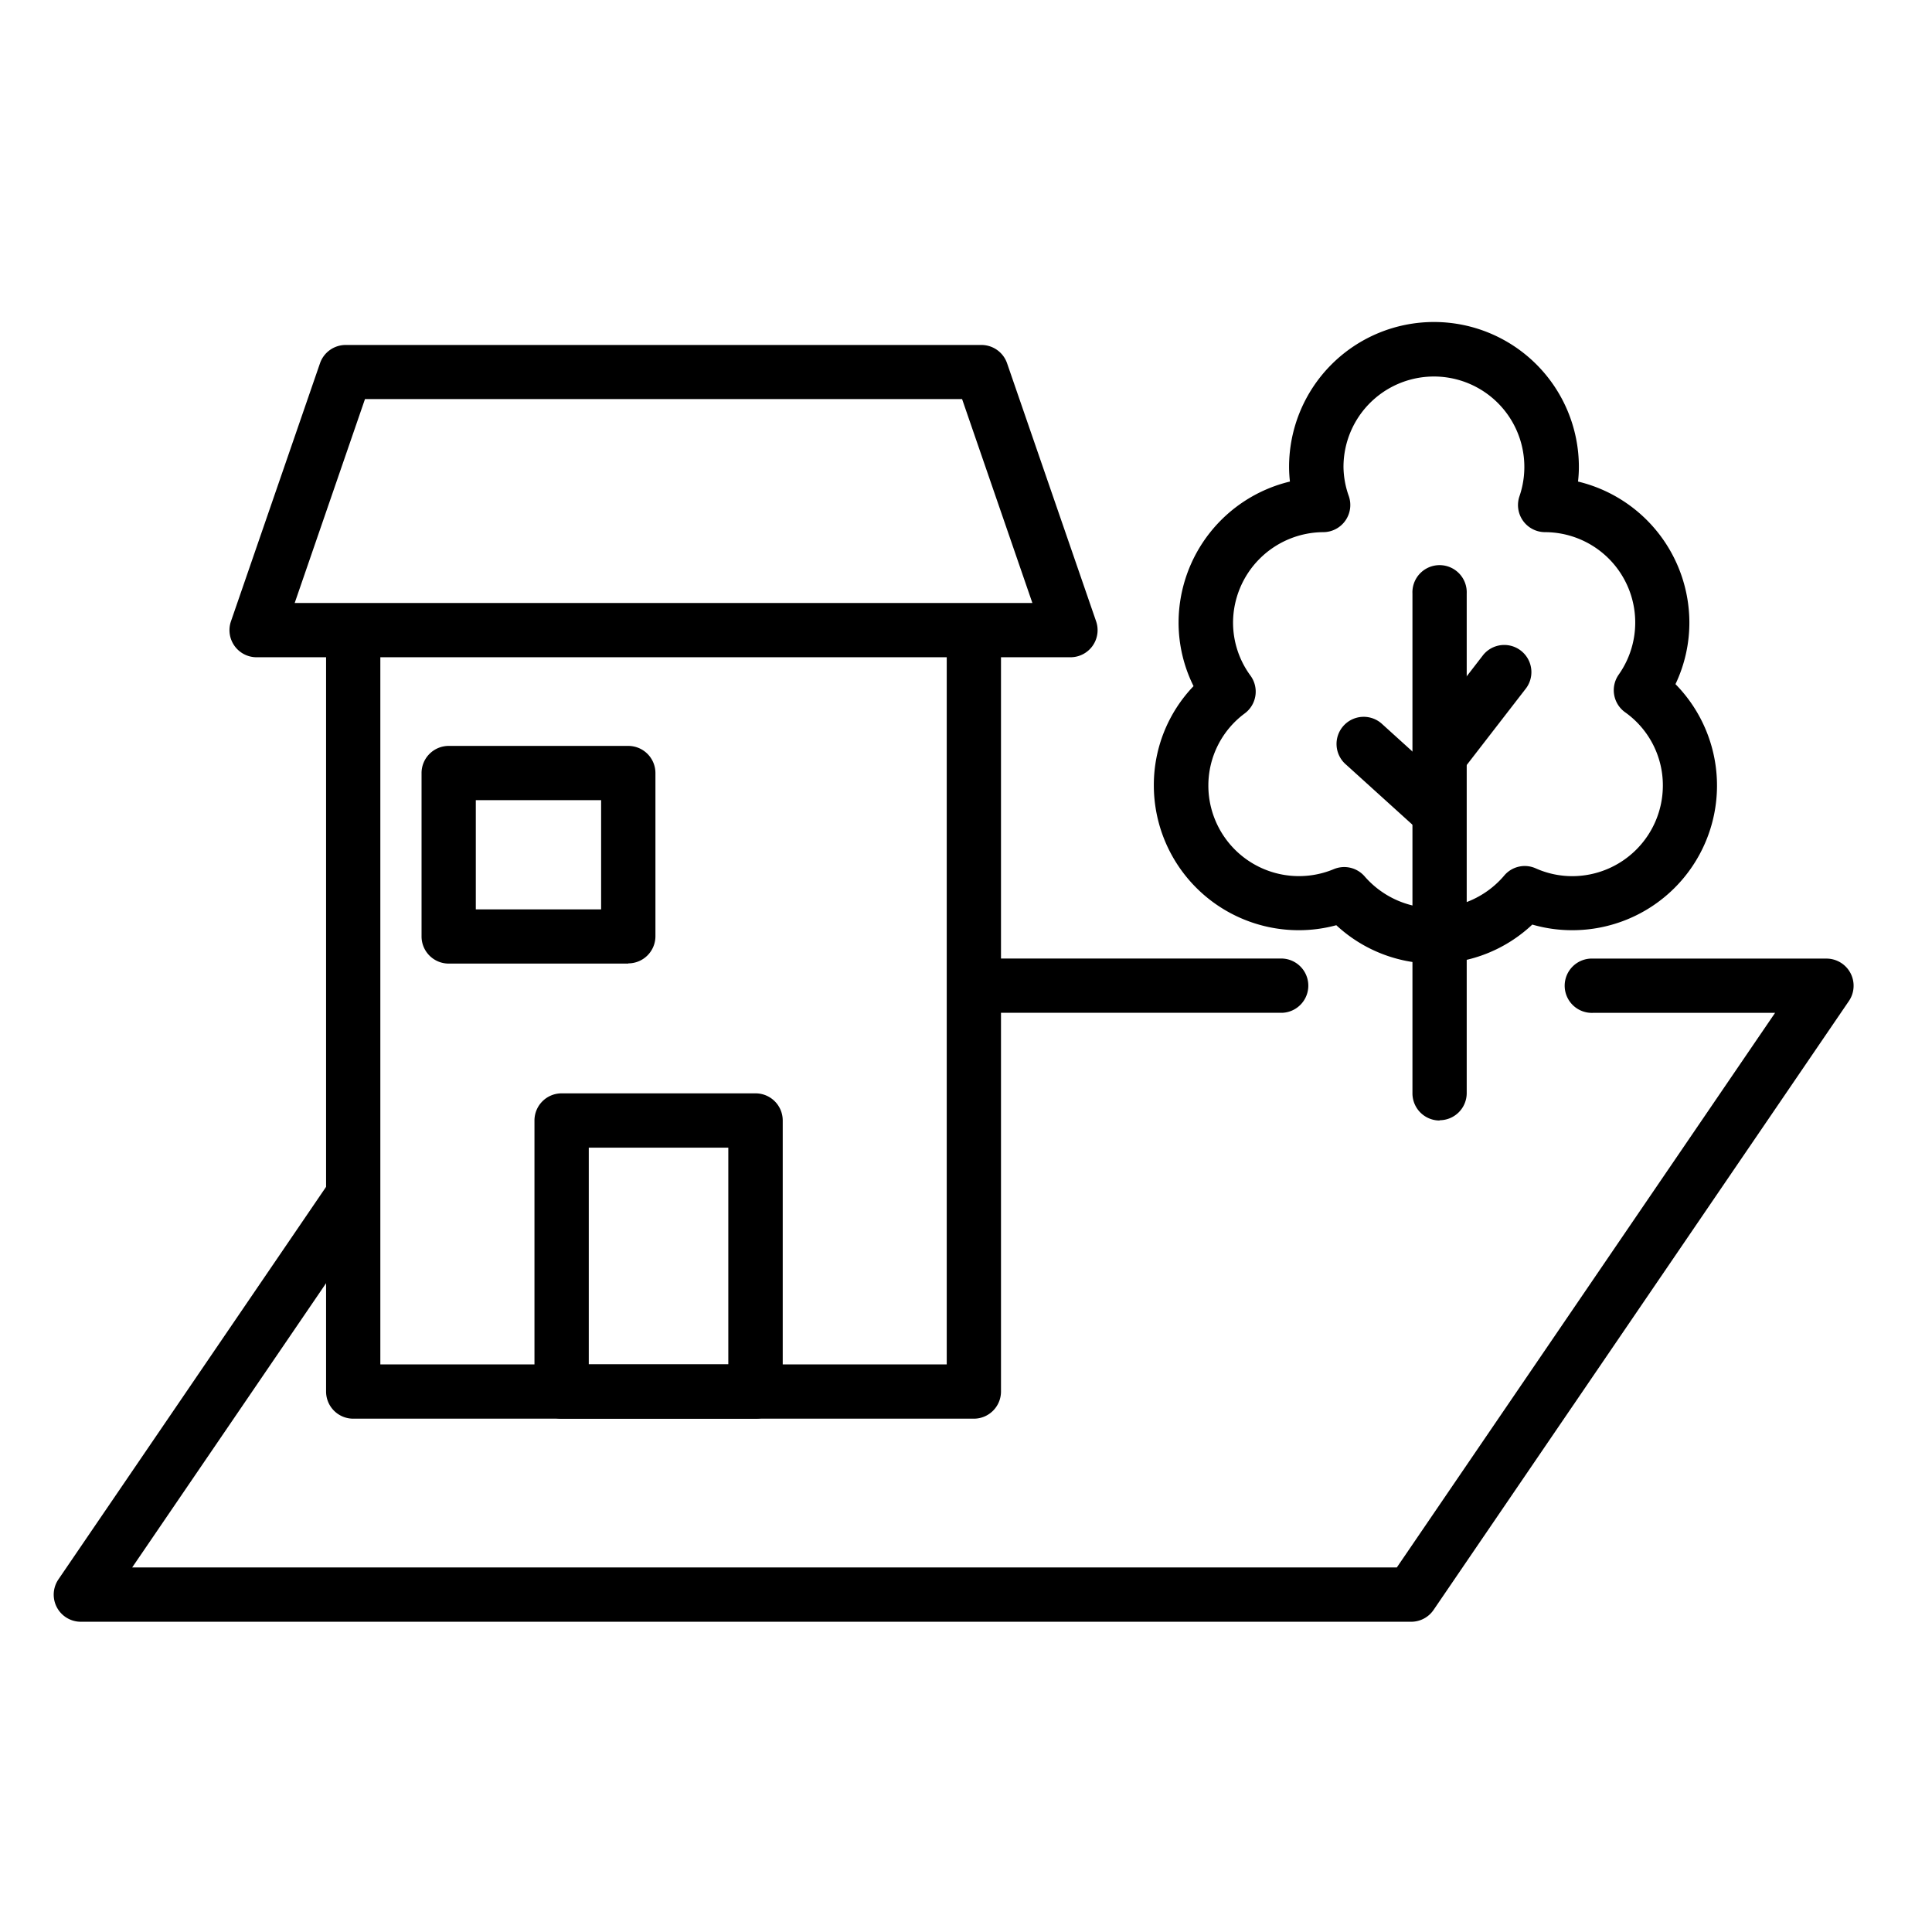 <svg xmlns="http://www.w3.org/2000/svg" width="36" height="36" viewBox="0 0 36 36">
  <g id="グループ_179" data-name="グループ 179" transform="translate(4219 5769)">
    <rect id="長方形_135" data-name="長方形 135" width="36" height="36" transform="translate(-4219 -5769)" fill="none"/>
    <g id="グループ_174" data-name="グループ 174" transform="translate(-4344 -7155.841)">
      <path id="パス_122124" data-name="パス 122124" d="M19.6,29.463H8.035a.506.506,0,0,1-.506-.506V14.894a.506.506,0,0,1,1.011,0V28.452H19.094V14.894a.506.506,0,0,1,1.011,0V28.957a.506.506,0,0,1-.506.506" transform="translate(123.547 1383.813)"/>
      <path id="パス_122125" data-name="パス 122125" d="M20.529,12.892H5.365a.505.505,0,0,1-.478-.671L6.546,7.413a.506.506,0,0,1,.478-.34H18.87a.506.506,0,0,1,.478.34l1.659,4.808a.505.505,0,0,1-.478.671M6.074,11.881H19.82l-1.31-3.8H7.384Z" transform="translate(124.417 1386.196)"/>
      <path id="パス_122126" data-name="パス 122126" d="M17.407,33.819H13.794a.506.506,0,0,1-.506-.506v-5.05a.506.506,0,0,1,.506-.506h3.614a.506.506,0,0,1,.506.506v5.05a.506.506,0,0,1-.506.506M14.3,32.808h2.6V28.769H14.3Z" transform="translate(121.671 1379.457)"/>
      <path id="パス_122127" data-name="パス 122127" d="M14.019,22.21H10.673a.506.506,0,0,1-.506-.506V18.66a.506.506,0,0,1,.506-.506h3.346a.506.506,0,0,1,.506.506V21.7a.506.506,0,0,1-.506.506M11.178,21.2h2.335V19.165H11.178Z" transform="translate(122.688 1382.586)"/>
      <path id="パス_122128" data-name="パス 122128" d="M30.934,25.042H25.183a.506.506,0,0,1,0-1.011h5.752a.506.506,0,0,1,0,1.011" transform="translate(117.96 1380.671)"/>
      <path id="パス_122129" data-name="パス 122129" d="M25.3,36.389H.506a.505.505,0,0,1-.417-.79l5.054-7.412a.506.506,0,0,1,.836.57L1.463,35.377H25.028l7.048-10.334H28.684a.506.506,0,1,1,0-1.011h4.35a.506.506,0,0,1,.418.79L25.713,36.168a.505.505,0,0,1-.417.221" transform="translate(126 1380.671)"/>
      <path id="パス_122130" data-name="パス 122130" d="M38.06,23.52a.506.506,0,0,1-.506-.506V13.7a.506.506,0,1,1,1.011,0v9.309a.506.506,0,0,1-.506.506" transform="translate(113.765 1384.2)"/>
      <path id="パス_122131" data-name="パス 122131" d="M38.141,17.858a.5.5,0,0,1-.309-.106.505.505,0,0,1-.09-.709l1.159-1.5a.506.506,0,0,1,.8.619l-1.16,1.5a.5.5,0,0,1-.4.2" transform="translate(113.738 1383.5)"/>
      <path id="パス_122132" data-name="パス 122132" d="M37.293,19.567a.5.5,0,0,1-.339-.131l-1.318-1.193a.506.506,0,1,1,.679-.75l1.317,1.193a.506.506,0,0,1-.339.881" transform="translate(114.444 1382.844)"/>
      <path id="パス_122133" data-name="パス 122133" d="M35.624,18.394a2.678,2.678,0,0,1-1.818-.716,2.664,2.664,0,0,1-.7.093,2.7,2.7,0,0,1-2.7-2.7,2.663,2.663,0,0,1,.74-1.848,2.658,2.658,0,0,1-.279-1.187,2.707,2.707,0,0,1,2.075-2.625,2.489,2.489,0,0,1-.016-.273,2.7,2.7,0,0,1,5.4,0,2.335,2.335,0,0,1-.016.273,2.706,2.706,0,0,1,2.075,2.625,2.669,2.669,0,0,1-.259,1.15A2.695,2.695,0,0,1,38.2,17.771a2.662,2.662,0,0,1-.742-.105,2.674,2.674,0,0,1-1.831.728m-1.675-1.8a.506.506,0,0,1,.388.181,1.714,1.714,0,0,0,2.588-.014.5.5,0,0,1,.595-.142,1.673,1.673,0,0,0,.679.145,1.69,1.69,0,0,0,1.689-1.688,1.67,1.67,0,0,0-.705-1.367.505.505,0,0,1-.118-.7,1.684,1.684,0,0,0-1.373-2.655.505.505,0,0,1-.476-.669,1.685,1.685,0,1,0-3.279-.541,1.668,1.668,0,0,0,.1.541.506.506,0,0,1-.476.669,1.692,1.692,0,0,0-1.682,1.688,1.67,1.67,0,0,0,.326.987.505.505,0,0,1-.105.7,1.672,1.672,0,0,0-.681,1.346,1.688,1.688,0,0,0,2.338,1.558.508.508,0,0,1,.195-.039" transform="translate(116.094 1386.403)"/>
    </g>
  </g>
</svg>
